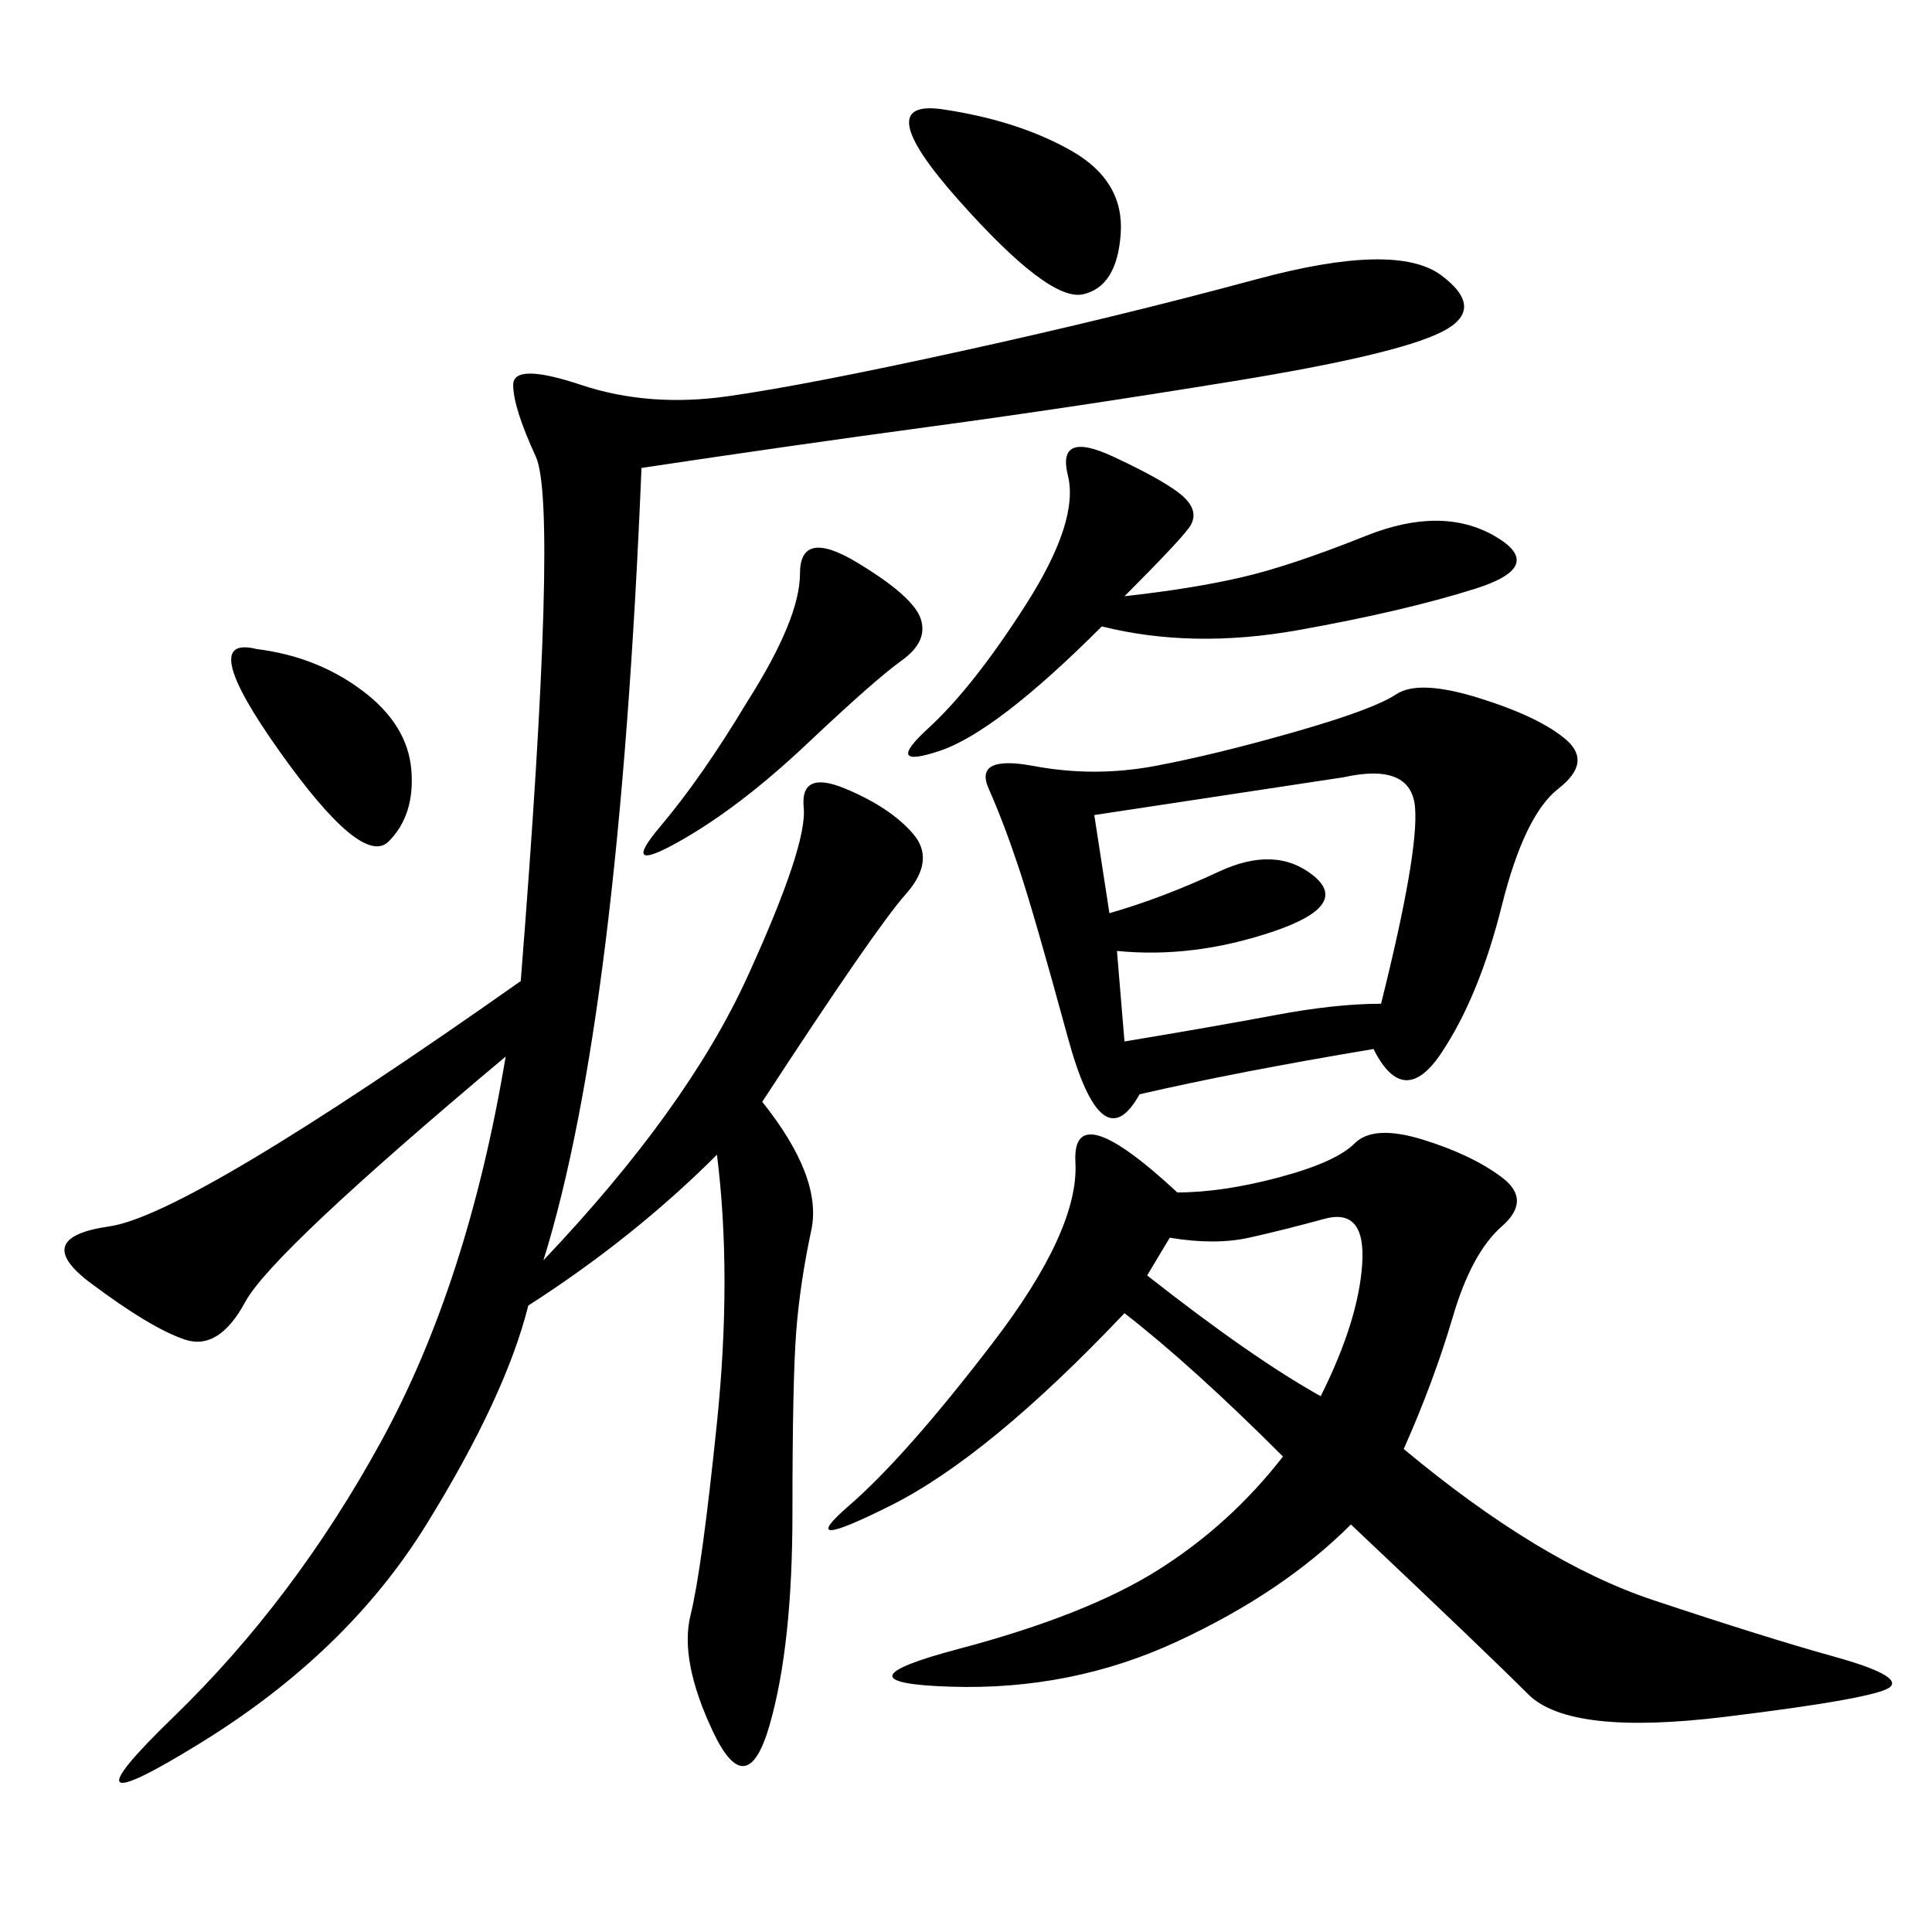 <svg xmlns="http://www.w3.org/2000/svg" xmlns:xlink="http://www.w3.org/1999/xlink" width="300" height="300"><path d="M99.61 72.66Q96.09 158.20 84.38 195.70L84.38 195.70Q106.64 172.27 116.02 151.76Q125.39 131.25 124.80 125.39Q124.22 119.53 131.25 122.46Q138.28 125.39 141.80 129.49Q145.31 133.59 140.63 138.87Q135.94 144.14 118.36 171.09L118.36 171.09Q127.73 182.81 125.98 191.02Q124.22 199.22 123.63 206.84Q123.05 214.45 123.05 234.96Q123.05 255.47 119.53 267.77Q116.02 280.08 110.74 268.95Q105.47 257.81 107.23 250.78Q108.98 243.75 111.33 220.90Q113.67 198.05 111.33 179.30L111.33 179.30Q98.44 192.19 82.03 202.73L82.03 202.73Q78.52 216.80 66.21 236.72Q53.91 256.64 31.05 270.70Q8.20 284.77 26.95 266.60Q45.70 248.44 59.18 223.83Q72.66 199.22 78.52 164.06L78.52 164.06Q42.19 194.53 38.09 202.15Q33.98 209.77 28.71 208.01Q23.44 206.25 14.06 199.22Q4.69 192.19 16.99 190.43Q29.30 188.67 80.86 152.34L80.86 152.34Q86.72 78.52 83.20 70.90Q79.69 63.28 79.69 59.77Q79.69 56.25 90.23 59.77Q100.78 63.28 113.09 61.52Q125.39 59.77 149.41 54.49Q173.44 49.22 195.12 43.36Q216.80 37.50 223.83 42.77Q230.86 48.05 223.83 51.56Q216.80 55.08 191.60 59.18Q166.41 63.28 144.73 66.21Q123.05 69.14 99.61 72.66L99.61 72.66ZM217.97 225Q239.06 242.58 256.64 248.44Q274.22 254.30 284.77 257.23Q295.31 260.16 293.55 261.91Q291.80 263.67 267.77 266.60Q243.75 269.53 237.30 263.09Q230.86 256.64 209.77 236.72L209.77 236.72Q199.22 247.27 182.81 254.88Q166.41 262.50 147.66 261.91Q128.91 261.33 148.83 256.05Q168.75 250.78 179.88 243.75Q191.02 236.72 199.22 226.17L199.22 226.17Q185.16 212.11 174.61 203.91L174.61 203.91Q153.52 226.17 138.28 233.79Q123.05 241.41 131.84 233.79Q140.63 226.17 154.10 208.59Q167.58 191.02 166.99 180.47Q166.41 169.92 182.81 185.16L182.81 185.16Q189.84 185.16 198.63 182.81Q207.42 180.47 210.35 177.54Q213.28 174.61 220.90 176.95Q228.52 179.30 233.20 182.81Q237.89 186.33 233.20 190.43Q228.52 194.53 225.59 204.49Q222.66 214.45 217.97 225L217.97 225ZM213.28 162.89Q192.19 166.41 176.95 169.92L176.95 169.92Q171.09 180.47 165.82 161.13Q160.55 141.80 158.20 134.77Q155.86 127.73 153.52 122.46Q151.17 117.19 160.55 118.95Q169.92 120.70 179.30 118.95Q188.67 117.19 200.98 113.67Q213.28 110.16 216.80 107.81Q220.31 105.47 229.69 108.40Q239.06 111.33 243.16 114.84Q247.27 118.36 241.99 122.46Q236.72 126.56 233.20 140.63Q229.69 154.69 223.83 163.48Q217.97 172.27 213.28 162.89L213.28 162.89ZM172.27 141.80Q180.47 139.45 189.26 135.35Q198.05 131.25 203.91 135.94Q209.77 140.63 197.46 144.73Q185.16 148.83 173.44 147.66L173.44 147.66L174.61 161.72Q188.67 159.38 198.05 157.62Q207.42 155.86 214.45 155.86L214.45 155.86Q220.31 132.42 219.73 125.39Q219.14 118.36 208.59 120.70L208.59 120.70L169.92 126.56L172.27 141.80ZM174.61 92.58Q185.16 91.41 192.77 89.65Q200.39 87.89 212.11 83.20Q223.83 78.52 232.03 83.20Q240.23 87.89 229.10 91.41Q217.97 94.92 201.56 97.85Q185.16 100.78 171.09 97.27L171.09 97.27Q154.69 113.67 145.90 116.60Q137.11 119.53 144.14 113.09Q151.17 106.64 159.38 93.75Q167.58 80.86 165.82 73.83Q164.06 66.80 172.85 70.90Q181.64 75 183.98 77.34Q186.33 79.69 184.57 82.03Q182.81 84.38 174.61 92.58L174.61 92.58ZM116.02 108.98Q124.22 96.09 124.22 89.06L124.22 89.06Q124.22 82.03 133.01 87.30Q141.80 92.58 142.97 96.09Q144.14 99.61 140.04 102.54Q135.94 105.47 125.39 115.43Q114.84 125.39 105.47 130.66Q96.09 135.94 102.54 128.32Q108.98 120.70 116.02 108.98L116.02 108.98ZM178.13 198.05Q194.53 210.94 205.08 216.80L205.08 216.80Q210.94 205.08 211.52 196.29Q212.11 187.50 205.66 189.26Q199.22 191.02 193.95 192.19Q188.67 193.36 181.64 192.19L181.64 192.19L178.13 198.05ZM166.41 23.44Q174.61 28.13 174.02 36.33Q173.44 44.53 168.16 45.70Q162.89 46.88 148.83 31.05Q134.77 15.23 146.48 16.99Q158.20 18.75 166.41 23.44L166.41 23.44ZM39.84 100.78Q49.22 101.95 56.25 107.23Q63.28 112.50 63.87 119.53Q64.45 126.56 60.35 130.66Q56.25 134.77 43.36 116.60Q30.47 98.44 39.84 100.78L39.84 100.78Z"/></svg>
